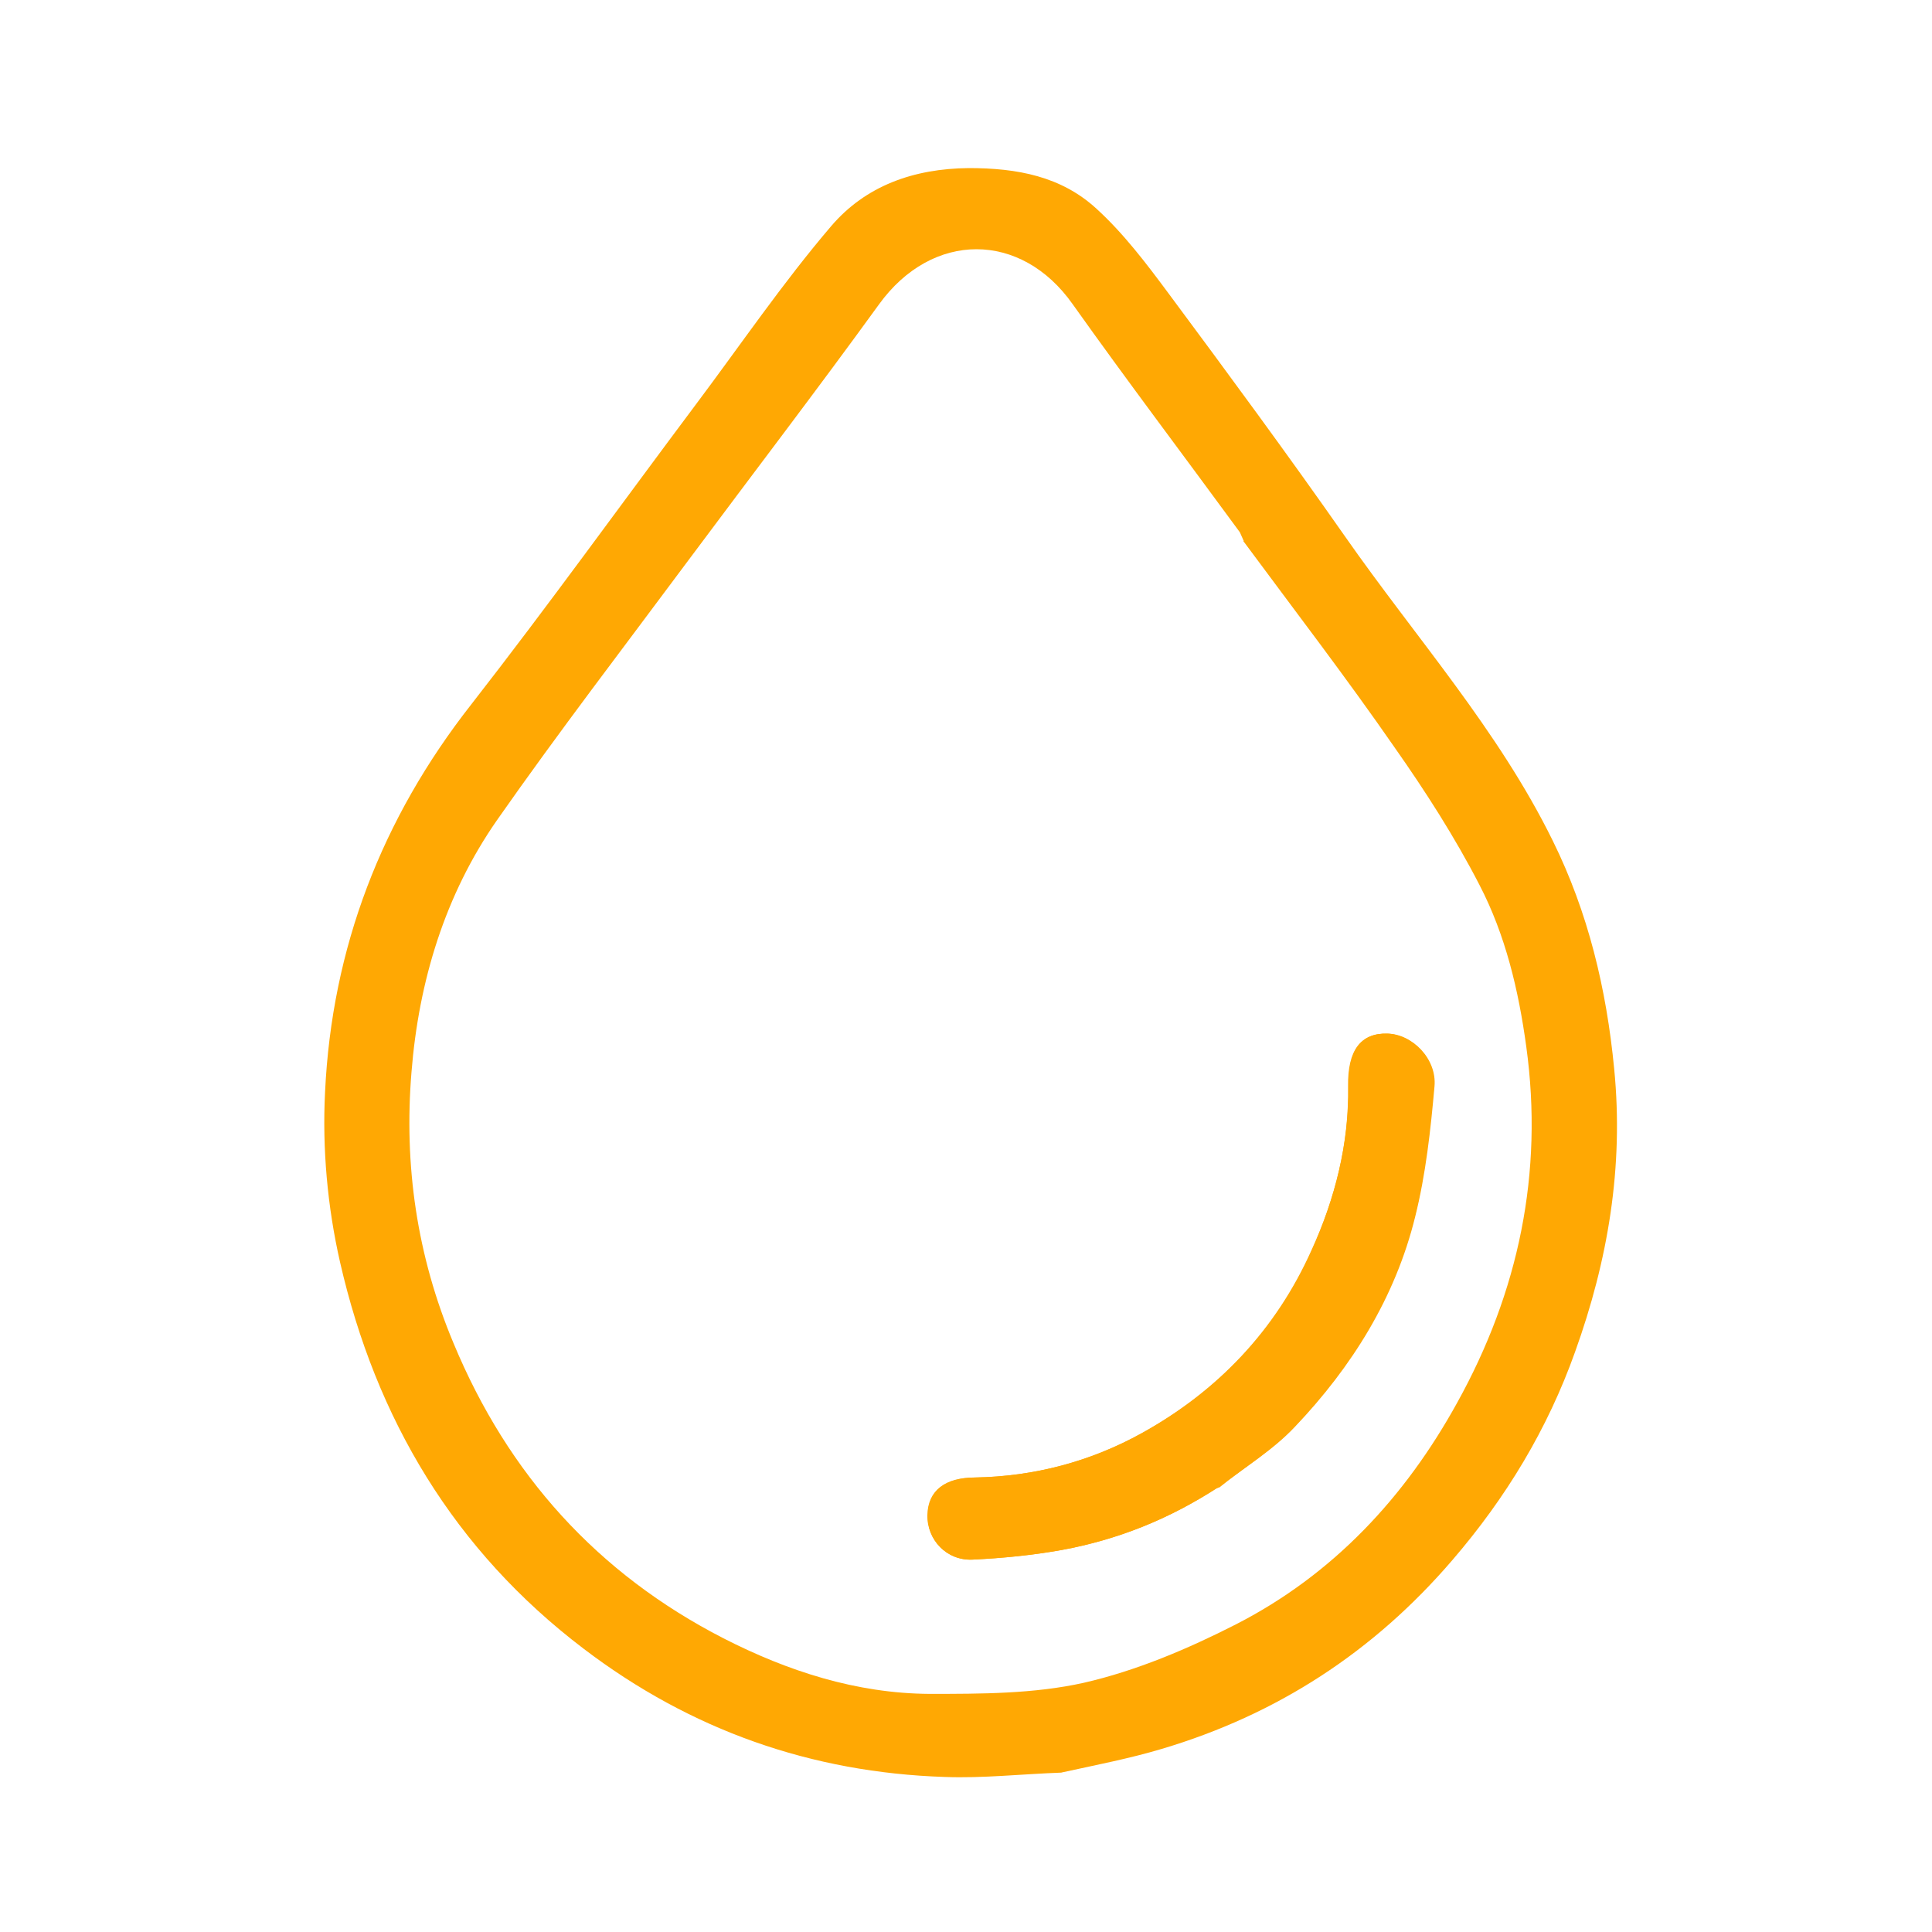 <?xml version="1.0" encoding="UTF-8"?>
<svg id="Layer_1" xmlns="http://www.w3.org/2000/svg" version="1.1" viewBox="0 0 400 400">
  <!-- Generator: Adobe Illustrator 29.6.1, SVG Export Plug-In . SVG Version: 2.1.1 Build 9)  -->
  <defs>
    <style>
      .st0 {
        fill: #ffa803;
      }
    </style>
  </defs>
  <path class="st0" d="M219.8,367c-8.4.3-16.3,1.2-24.2.9-27.6-.9-52.6-9.7-74.7-26.5-26.9-20.4-43.1-47.7-50.5-80.1-2.6-11.4-3.7-23.5-3.1-35.2,1.4-29.8,11.7-56.6,30.3-80.3,15.9-20.4,31-41.4,46.5-62.1,9.3-12.4,18-25.2,28-36.9,7.1-8.3,17-11.9,28.5-12,10,0,19.1,1.7,26.4,8.4,5.6,5.1,10.3,11.3,14.9,17.5,12.4,16.7,24.7,33.4,36.6,50.4,14.6,20.9,31.7,40,43,63,7.3,14.8,11.1,30.6,12.7,47.2,2,20.3-1.3,39.7-8.1,58.6-5.7,16-14.3,30.2-25.4,43.1-16.3,19-36.3,32-60.2,39.1-6.7,2-13.5,3.3-20.8,4.9M257.5,112c-.3-.6-.5-1.2-.8-1.8-11.5-15.7-23.3-31.3-34.6-47.2-10.7-15.2-29.1-15.2-40.1,0-12.9,17.8-26.3,35.3-39.4,52.9-13.3,17.9-26.9,35.6-39.7,53.9-10.8,15.5-16.2,33.4-17.7,52.1-1.6,19.3,1.1,38.1,8.7,56.2,11.3,27.2,29.8,47.7,55.9,61.1,13.3,6.8,27.5,11.4,42.6,11.5,10.7,0,21.7,0,32-2.3,10.9-2.5,21.5-7,31.5-12.1,20.1-10.3,35-26.3,45.8-45.9,12.7-22.9,17.9-47.5,14.3-73.7-1.6-11.7-4.3-23.1-9.7-33.5-5.1-9.9-11.2-19.4-17.6-28.5-9.9-14.3-20.5-28.1-31.3-42.7Z"/>
  <path class="st0" d="M252.4,308c5.2-4.2,11-7.8,15.6-12.6,11.7-12.4,20.7-26.8,24.9-43.5,2.2-8.8,3.1-17.9,4-27,.5-5.7-4.6-10.7-9.7-10.9-5.5-.1-8.2,3.4-8.1,10.9.2,12-2.7,23.3-7.6,34-7.4,16.5-19.4,29.1-35.1,37.8-10.6,5.9-22.3,9-34.6,9.2-6,0-9.7,2.6-9.8,7.8-.1,5.1,4,9.4,9.3,9.2,6.2-.3,12.4-.9,18.5-2,11.4-2.1,22.1-6.3,32.5-13Z"/>
  <path class="st0" d="M252,308c-10,6.6-20.7,10.8-32.1,12.9-6.1,1.1-12.3,1.7-18.5,2-5.4.3-9.5-4.1-9.3-9.2.1-5.3,3.8-7.7,9.8-7.8,12.2-.2,23.9-3.3,34.6-9.2,15.7-8.7,27.7-21.3,35.1-37.8,4.8-10.8,7.7-22.1,7.6-34-.1-7.5,2.6-11.1,8.1-10.9,5.1.1,10.2,5.2,9.7,10.9-.8,9-1.8,18.2-4,27-4.1,16.7-13.1,31.1-24.9,43.5-4.5,4.8-10.4,8.4-16,12.7Z"/>
</svg>